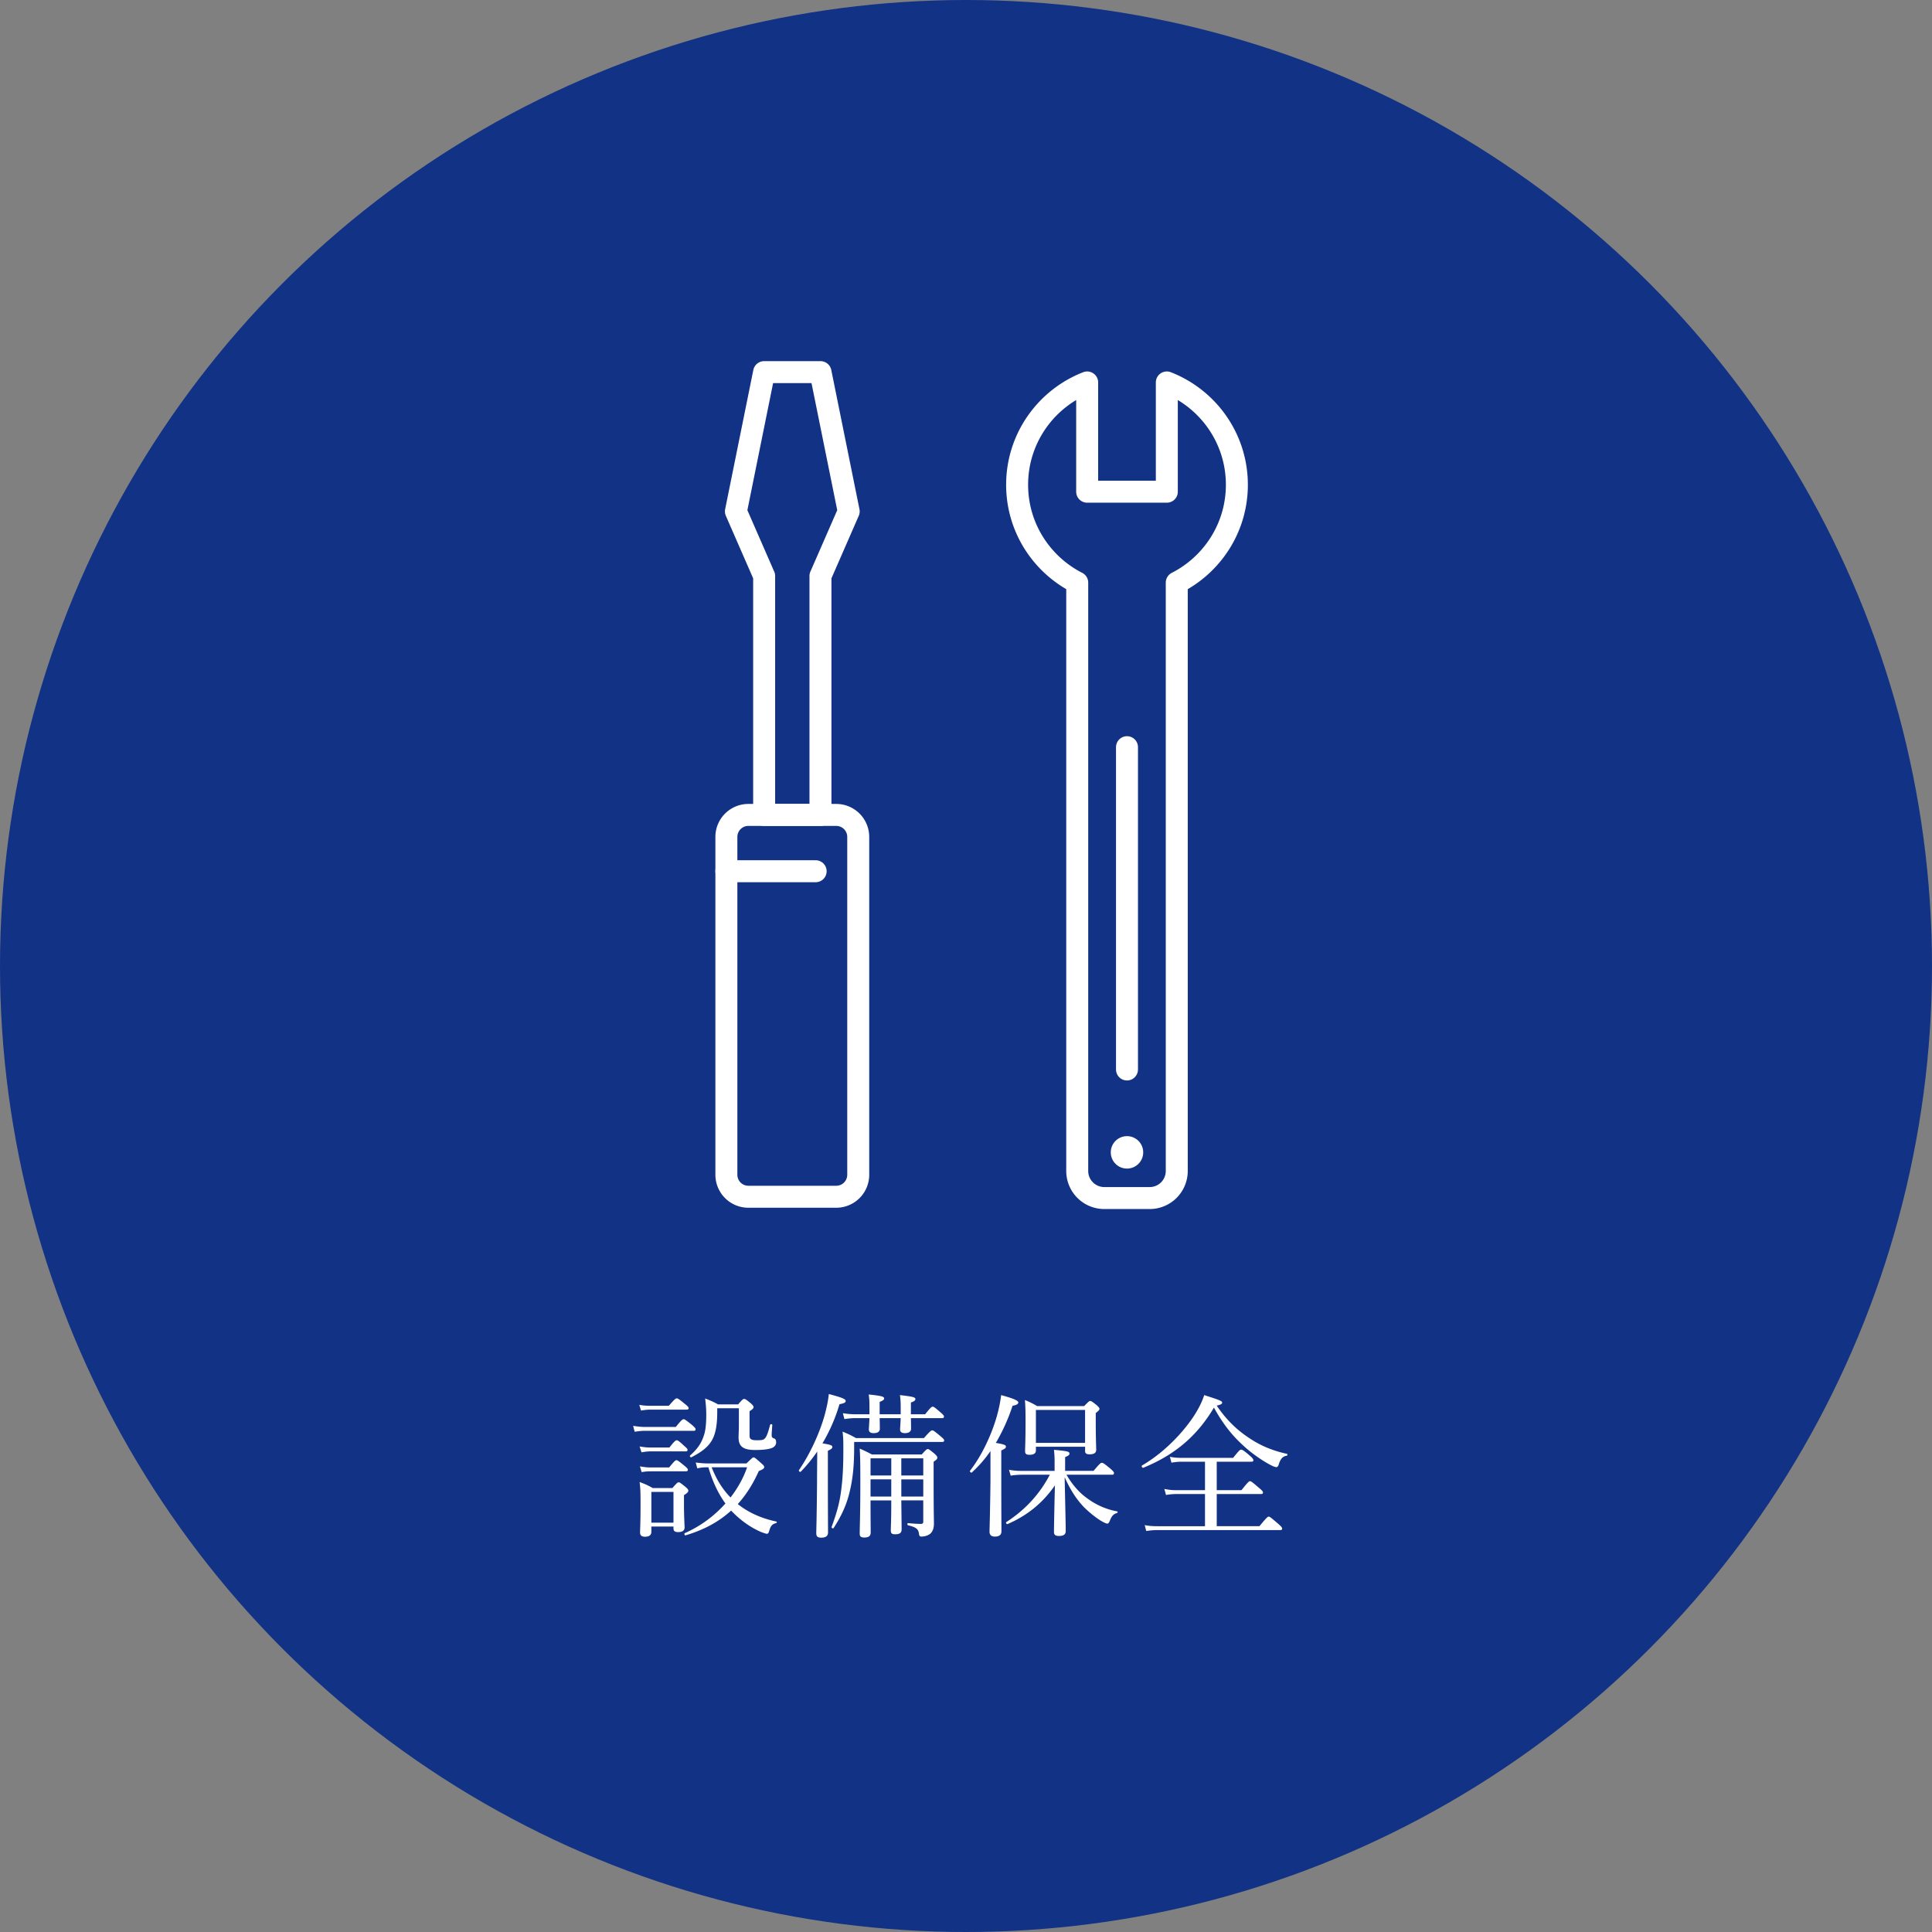 <svg xmlns="http://www.w3.org/2000/svg" viewBox="0 0 200 200"><rect x="0" y="0" width="200" height="200" fill="#808080" stroke="none"/><circle fill="#113285" cx="41.291" cy="-422.272" r="100"/><path d="M26.303-365.114c-.016 1.168-.4 2.081-1.216 2.081a.594.594 0 0 1-.592-.608c0-.288.08-.416.512-.656.64-.384.912-.864 1.024-1.809.016-.096.192-.112.208-.016.032.208.048.416.064.608h4.674v-1.232H27.6c-.384 0-.64.016-1.088.096l-.16-.592c.497.064.816.096 1.232.096h7.651c.688-.769.8-.849.896-.849.112 0 .224.08.96.64.32.256.4.353.4.448 0 .112-.064.16-.208.16h-5.218v1.232h5.026c.464-.512.544-.576.656-.576.112 0 .192.064.864.656.288.256.352.368.352.464 0 .224-.16.304-.672.304-.16 0-.208.016-.4.24-.288.304-.592.56-1.024.864-.048.032-.128-.032-.112-.096.192-.496.352-.977.464-1.457h-5.154v.72c0 1.329.048 2.545.048 2.897 0 .336-.24.513-.705.513-.384 0-.512-.128-.512-.497 0-.192.08-.88.08-2.193v-1.44h-4.673zm-.304 2.833c.352.08.576.096.896.096h1.617c.48-.592.592-.672.688-.672.112 0 .224.08.769.544.24.176.304.272.304.368 0 .112-.048.16-.208.16h-3.122c-.24 0-.432.032-.8.08l-.144-.576zm6.002 7.107c0 .72.192.784 2.561.784 2.209 0 2.705-.048 3.042-.304.288-.256.432-.72.832-2 .016-.08.208-.032.192.048a19.117 19.117 0 0 0-.112 1.409c0 .224.048.272.192.352.224.128.304.272.304.496 0 .352-.256.608-.768.769-.561.16-1.601.24-4.018.24-2.753 0-3.346-.272-3.346-1.601 0-.272 0-.56.016-1.104h-3.345v.417c0 .368-.208.512-.704.512-.336 0-.48-.128-.48-.384 0-.352.064-.976.064-3.041 0-1.104-.016-1.713-.096-2.465.592.224.816.32 1.36.608h7.747c.48-.528.56-.592.656-.592.112 0 .208.064.769.512.256.192.304.288.304.384 0 .144-.08.24-.432.48v.88c0 1.681.048 2.481.048 2.721 0 .368-.256.528-.705.528-.352 0-.496-.112-.496-.416v-.145h-3.585v.912zm-5.442-8.74c.336.064.577.08.88.08h1.153c.432-.56.56-.64.64-.64.096 0 .224.08.768.544.192.16.272.256.272.352s-.048.144-.208.144h-2.593c-.208 0-.4.016-.768.08l-.144-.56zm.993 3.874v1.536h3.345v-1.536h-3.345zm3.345 1.936h-3.345v1.617h3.345v-1.617zm1.104-.4h3.585v-1.536h-3.585v1.536zm3.586 2.017v-1.617h-3.585v1.617h3.585zm-2.865-7.427c.336.064.544.08.864.08h1.201c.464-.56.592-.64.672-.64.096 0 .224.08.752.512.208.176.272.288.272.384s-.048.144-.192.144h-2.673c-.208 0-.4.016-.752.08l-.144-.56zm.032 1.633c.368.08.592.096.912.096h1.777c.528-.625.64-.705.736-.705.112 0 .224.08.833.561.24.192.304.288.304.384 0 .112-.048.16-.192.16H33.73c-.256 0-.464.032-.832.08l-.144-.576zm20.128-3.506c.736-.88.864-.944.96-.944s.224.064.993.688c.368.305.432.4.432.497 0 .112-.048.16-.208.16h-9.252c-.913 1.697-2.001 2.945-3.489 3.938-.096.064-.256-.096-.176-.176 1.152-1.168 2.305-3.089 2.897-4.722a7.562 7.562 0 0 0 .417-1.521c1.216.336 1.681.56 1.681.752 0 .192-.16.288-.656.353-.144.336-.304.672-.464.976h6.865zm-2.193 10.789c0 .384-.224.656-.544.656-.288 0-.48-.192-.833-.784a9.113 9.113 0 0 0-1.136-1.585c-1.441 1.489-3.202 2.481-5.506 3.153-.112.032-.192-.176-.096-.224 2.017-.96 3.634-2.193 4.866-3.666-.752-.704-1.665-1.408-2.77-2.145-.08-.048.016-.24.112-.208a19.993 19.993 0 0 1 3.169 1.697c.368-.512.704-1.057.992-1.617.192-.4.32-.672.448-1.024 1.121.448 1.521.705 1.521.913 0 .224-.16.304-.672.304a14.385 14.385 0 0 1-1.393 2.065c1.154.912 1.842 1.809 1.842 2.465zm1.617-6.707c.544-.576.625-.64.72-.64.112 0 .208.064.736.512.256.208.304.304.304.4 0 .144-.064.256-.416.48.032 1.665.192 2.625.464 3.569.176.592.497 1.216.96 1.809.192.24.32.368.448.368s.304-.433.8-2.033c.016-.08.208-.032.192.048-.192 1.473-.24 2.065-.24 2.225 0 .24.032.32.224.528a.58.58 0 0 1 .176.432c0 .336-.272.561-.592.561-.272 0-.608-.128-.96-.384-.625-.448-1.345-1.296-1.809-2.449-.544-1.312-.8-2.545-.848-5.026h-7.523c-.512.016-.769.032-1.137.112l-.16-.608c.48.064.785.096 1.281.096h7.38zm-6.931-2.225c.464.08.752.112 1.185.112h5.01c.64-.736.769-.833.864-.833.096 0 .24.096.913.641.304.24.384.336.384.432 0 .112-.064.16-.224.16H46.56a5.85 5.85 0 0 0-1.024.08l-.161-.592z" fill="#FFF"/><g fill="none" stroke="#FFF" stroke-width="1.425" stroke-linecap="round" stroke-linejoin="round" stroke-miterlimit="10"><path d="M11.824-429.248l-14.646 33.429 14.717-14.9h15.498l14.718 14.9-14.646-33.429"/><path d="M11.895-410.719H3.706l23.687-18.529"/><path d="M27.393-410.719h8.189l-23.758-18.529m0-13.041h15.57v13.041h-15.57z"/><path d="M27.429-429.248l-15.57-13.041 1.531-6.699h12.473l1.53 6.699-15.569 13.041"/><path d="M11.859-442.289H-4.567l17.957-6.699m13.986 6.699h16.426l-17.957-6.699M13.39-461.442h12.455v12.455H13.39z"/><path d="M13.417-461.442H-4.567l18.964-6.359-.98 6.359 12.454 12.454"/><path d="M25.845-461.442h17.983l-18.963-6.359.98 6.359-12.455 12.454m11.475-18.813H14.397l5.234-18.742zm-31.963 71.982h8.552v4.276h-8.552zm44.933 0h8.552v4.276h-8.552zm-42.402-44.582h2.565v2.565h-2.565zm45.803 0h2.565v2.565h-2.565zM-4.54-459.677h2.565v2.565H-4.54zm45.803 0h2.565v2.565h-2.565zm24.224 41.637l-10.252 23.4 10.302-10.43h10.849l10.302 10.43-10.253-23.4"/><path d="M65.537-405.07h-5.733l16.582-12.97"/><path d="M76.386-405.07h5.732l-16.631-12.97"/><path d="M65.487-427.169h10.899v9.129H65.487z"/><path d="M76.411-418.04l-10.899-9.129 1.071-4.689h8.731l1.072 4.689-10.899 9.129"/><path d="M65.512-427.169H54.013l12.57-4.689m9.79 4.689h11.498l-12.569-4.689m-8.719-8.718h8.718v8.718h-8.718z"/><path d="M66.602-440.576H54.013l13.275-4.452-.686 4.452 8.718 8.718"/><path d="M75.302-440.576H87.89l-13.274-4.452.686 4.452-8.719 8.718m8.033-13.17h-7.328l3.664-13.119zM52.242-394.64h5.986v2.993h-5.986zm31.453 0h5.986v2.993h-5.986zm-29.682-30.908h1.796v1.796h-1.796zm32.081 0h1.796v1.796h-1.796zm-32.081-13.363h1.796v1.796h-1.796zm32.081 0h1.796v1.796h-1.796z"/></g><circle fill="#113285" cx="294.625" cy="-435.768" r="100"/><path d="M262.95-368.335c0-.112.096-.192.272-.288 1.825-1.089 3.393-2.369 4.754-4.098 1.136-1.457 1.841-2.753 2.497-4.178.08-.16.128-.272.128-.368 0-.064-.064-.08-.16-.08-.08 0-.272.016-.64.048-1.584.16-3.729.416-4.978.608-.464.064-.608.128-.752.224a.643.643 0 0 1-.416.128c-.256 0-.656-.272-1.041-.8-.288-.368-.432-.672-.432-.913 0-.272.112-.352.176-.352.08 0 .192.128.32.256.464.448.72.561 1.152.561.384 0 .785-.016 1.393-.064 1.617-.144 3.25-.288 4.818-.448.256-.016.448-.08.576-.192.128-.112.256-.225.384-.225.224 0 .48.128.88.48.384.336.608.592.608.864 0 .192-.176.288-.368.368-.256.112-.4.288-.528.528-.8 1.521-1.617 2.881-2.753 4.178-1.553 1.761-3.361 3.105-5.314 3.89a1.056 1.056 0 0 1-.353.096c-.111.001-.223-.111-.223-.223zm12.1-11.205c0 .801-.656 1.457-1.457 1.457s-1.457-.656-1.457-1.457c0-.8.656-1.456 1.457-1.456s1.457.656 1.457 1.456zm-2.401 0c0 .528.416.945.944.945s.944-.417.944-.945-.416-.944-.944-.944-.944.416-.944.944zm8.572 11.942a.28.28 0 0 1 .16-.24c1.681-1.009 3.137-2.385 4.498-4.018 1.008-1.201 1.809-2.481 2.369-3.762.048-.112.096-.24.096-.272 0-.048-.032-.064-.096-.064s-.224.016-.352.032c-1.761.16-3.361.384-4.738.592-.464.08-.833.16-.993.256-.16.096-.256.145-.448.145-.272 0-.656-.272-.96-.592-.352-.352-.528-.672-.528-.88 0-.224.064-.353.16-.353.032 0 .096.064.192.16.464.4.752.528 1.201.528.416 0 .768-.048 1.184-.096 1.329-.128 3.346-.353 4.93-.544a.992.992 0 0 0 .464-.192c.096-.08.224-.176.368-.176.256 0 .464.176.96.592.288.24.432.432.432.624 0 .176-.128.272-.336.353-.192.08-.336.24-.48.512-.736 1.425-1.584 2.737-2.721 3.938-1.296 1.376-2.913 2.737-4.866 3.601a.95.95 0 0 1-.304.08c-.096-.001-.192-.049-.192-.224zm7.603-11.733c0 .256-.096.384-.304.448-.336.096-.672.128-1.009.176-.928.128-2.401.288-3.489.4-.336.032-.736.064-.944.064-.448 0-.8-.224-1.152-.608-.224-.224-.4-.576-.4-.768 0-.08.048-.128.112-.128s.128.032.24.128c.497.4.8.48 1.377.48.288 0 .528-.032 1.056-.08.769-.096 1.825-.256 2.561-.448.208-.048.352-.112.48-.16.16-.048.336-.08.48-.08.496-.001.992.208.992.576zm9.563 1.2a5.451 5.451 0 0 1 1.777.736c.704.464.961.88.961 1.473 0 .417-.257.705-.608.705-.336 0-.48-.128-.688-.544a7.078 7.078 0 0 0-.672-1.073 4.855 4.855 0 0 0-1.153-1.008c-.08-.048-.128-.128-.128-.192s.08-.128.176-.128c.063-.001.159-.001.335.031zm10.26.561c0 .08-.032.176-.111.288-.945 1.521-2.178 2.961-3.554 4.29-1.297 1.265-2.673 2.353-4.178 3.474-.176.128-.336.272-.4.368-.128.208-.304.32-.512.32-.368 0-.673-.272-1.025-.624-.497-.528-.688-.913-.688-1.281 0-.24.064-.4.176-.4.064 0 .112.048.224.176.32.384.512.561.768.561.16 0 .416-.08.753-.289 1.408-.816 2.881-1.889 4.273-3.089 1.44-1.265 2.801-2.577 3.81-3.857.08-.096.16-.145.224-.145.097-.001.24.111.24.208zm11.165 5.426c0 .928.048 2.849.048 3.873 0 .48-.208.641-.448.641-.192 0-.353-.064-.513-.32-.191-.288-.352-.864-.352-1.185 0-.144.08-.304.112-.432.016-.08.063-.256.08-.752.031-.864.048-1.552.063-3.057.017-1.553.017-3.025.017-4.498 0-.528-.017-1.009-.08-1.232-.049-.128-.145-.24-.32-.336a2.797 2.797 0 0 0-.608-.24c-.112-.032-.16-.08-.16-.145 0-.063.08-.128.16-.176.128-.08.353-.16.496-.16.368 0 .769.128 1.297.384.384.192.64.448.64.736 0 .176-.08.32-.224.496-.08.112-.128.224-.145.56a53.886 53.886 0 0 0-.063 2.689c.8.064 1.824.272 2.657.608 1.12.464 1.568.993 1.568 1.553 0 .432-.256.672-.513.672-.271.016-.448-.096-.8-.496-.336-.384-.784-.736-1.249-1.057a6.78 6.78 0 0 0-1.664-.784v2.658z" fill="#FFF"/><g stroke="#FFF" stroke-width="1.9" stroke-linecap="round" stroke-linejoin="round" stroke-miterlimit="10"><path fill="none" d="M248.199-416.503h91.704v11.463h-91.704zm21.988-4.429v-46.55h-16.686v46.55"/><path fill="none" d="M334.38-416.503v-45.852l-21.397 14.602v-14.602l-21.398 14.602v-14.602l-21.398 14.602v26.821"/><path fill="#FFF" d="M280.17-431.501h2.293v5.732h-2.293zm10.484 0h2.293v5.732h-2.293zm10.484 0h2.293v5.732h-2.293zm10.483 0h2.293v5.732h-2.293zm10.484 0h2.293v5.732h-2.293z"/><path fill="none" d="M268.451-474.821s.764-6.114 7.451-6.496c6.687-.382 18.532 1.719 21.111 1.242 2.579-.478 8.87-4.299 14.609-4.299s11.517 3.057 16.986 2.961 12.443-2.961 12.443-2.961"/><path fill="none" d="M255.937-474.821v-9.553c0-2.484 4.394-9.266 11.081-9.266s9.873 1.474 15.444 1.378c5.571-.096 10.861-6.253 18.217-6.253s8.733 3.92 15.324 3.729c6.591-.191 12.604-5.254 12.604-5.254m-62.835 36.972l-8.885 7.144m2.954-7.144l-2.954 2.375"/></g><circle fill="#113285" cx="559.949" cy="-428.635" r="100"/><path d="M525.947-368.052c0-.272.097-.448.337-.625.656-.48.896-1.056.96-2.192 0-.064.16-.064.176 0 .097.48.145.928.145 1.344 0 1.233-.4 2.129-1.072 2.129-.321 0-.546-.256-.546-.656zm3.378-1.425c0 6.114.048 8.675.048 9.508 0 .336-.256.528-.736.528-.352 0-.512-.128-.512-.464 0-.608.08-3.105.08-9.028 0-3.537 0-4.578-.08-5.33 1.521.192 1.712.256 1.712.464 0 .128-.096.24-.512.417v3.905zm.832-.256c-.016-.544-.208-1.201-.448-1.601-.032-.048.064-.112.112-.08.801.528 1.28 1.185 1.28 1.729 0 .336-.224.64-.512.64-.304.001-.415-.176-.432-.688zm8.756 1.121c.576-.672.704-.769.816-.769.096 0 .208.096.816.576.256.24.32.336.32.433 0 .112-.049.16-.209.16h-9.171c-.288 0-.513.032-.881.096l-.16-.608a4.25 4.25 0 0 0 1.057.112h3.169v-1.489h-2.16c-.272 0-.465.032-.816.096l-.177-.625c.385.096.625.128.961.128h2.192v-1.377h-2.785c-.304 0-.512.032-.864.096l-.16-.625c.385.096.625.128.993.128h2.816v-.064c0-.833-.016-1.345-.063-1.889 1.536.176 1.729.304 1.729.48 0 .096-.112.224-.528.416v1.057h2.833c.561-.72.673-.8.784-.8.097 0 .208.08.864.608.272.24.337.352.337.448 0 .096-.048.144-.208.144h-4.61v1.377h2.209c.513-.641.641-.721.736-.721s.224.08.801.576c.239.176.304.305.304.4 0 .096-.048.144-.225.144h-3.825v1.489h3.105zm-6.131 5.746c.017 1.601.032 2.353.032 2.897 0 .384-.224.528-.704.528-.353 0-.48-.128-.48-.417 0-.592.048-1.553.048-4.242 0-1.713 0-2.593-.063-3.441.544.24.769.336 1.28.608h4.77c.448-.464.528-.512.625-.512.111 0 .208.048.704.464.24.208.288.288.288.384 0 .128-.048.176-.416.432v1.361c0 3.025.048 3.473.048 3.89 0 .576-.176.864-.496 1.088a1.63 1.63 0 0 1-.896.304c-.192 0-.256-.064-.288-.24-.048-.528-.256-.736-1.521-.993-.08-.016-.08-.208 0-.208.896.048 1.36.08 1.841.08.144 0 .208-.08.208-.256v-1.729h-4.98zm4.979-3.666h-4.979v1.457h4.979v-1.457zm-4.979 3.266h4.979v-1.409h-4.979v1.409zm16.671-6.035c.48-.624.593-.704.688-.704.112 0 .224.08.784.544.225.192.304.32.304.417 0 .096-.048.144-.208.144h-6.322c-.336 0-.561.032-.944.096l-.176-.64c.432.096.688.144 1.104.144h2.064v-2.113h-1.505c-.319 0-.544.032-.944.096l-.16-.625c.433.096.673.128 1.073.128h1.536v-.672c0-.608-.016-1.088-.08-1.649 1.521.144 1.697.272 1.697.432 0 .128-.112.24-.513.4v1.489h1.265c.496-.608.608-.688.704-.688.112 0 .208.08.752.544.209.176.305.304.305.4s-.064.144-.225.144h-2.801v2.113h1.602zm-1.6 6.883c0 1.473.064 2.161.064 2.433 0 .288-.208.496-.721.496-.368 0-.512-.144-.512-.4 0-.272.063-1.024.063-2.545v-.8h-1.616c-.32 0-.545.032-.944.096l-.16-.608a4.29 4.29 0 0 0 1.072.112h1.648v-2.129h-2.001c-.336 0-.576.016-.977.096l-.159-.625c.432.096.688.128 1.104.128h3.105c.225-.56.4-1.024.545-1.537.111-.4.191-.736.208-1.072 1.104.368 1.504.528 1.504.736 0 .128-.096.208-.56.24-.48.688-.816 1.12-1.297 1.632h1.217c.464-.608.592-.688.688-.688.096 0 .208.08.768.528.208.176.288.304.288.4 0 .112-.048.16-.208.16h-3.121v2.129h1.297c.496-.608.624-.688.72-.688.097 0 .225.08.769.528.24.192.304.32.304.416s-.048.144-.208.144h-2.881v.818zm-2.273-4.498c-.064-.656-.177-1.136-.513-1.632-.032-.048.032-.112.096-.096.913.368 1.489 1.057 1.489 1.617 0 .368-.24.656-.576.656-.305-.001-.465-.128-.496-.545zm7.107-.512c0 2.641.016 5.202.016 7.443 0 .368-.224.528-.704.528-.352 0-.496-.128-.496-.432 0-.688.08-3.538.08-9.076 0-3.217-.016-4.065-.08-4.834.561.208.784.32 1.329.625h3.777c.479-.512.56-.576.656-.576.128 0 .224.064.704.448.224.192.288.304.288.4 0 .145-.08.24-.448.464-.128 1.409-.208 2.001-.384 2.497-.145.416-.385.656-.688.848-.208.112-.528.16-.801.16-.176 0-.256-.048-.271-.192-.064-.48-.257-.64-1.361-.896-.079-.016-.063-.192.017-.192.816.08 1.36.128 1.601.128s.368-.096.48-.432c.128-.417.208-1.057.288-2.257h-4.002v4.946h3.714c.479-.544.56-.592.656-.592.111 0 .208.048.752.496.24.208.288.304.288.4 0 .16-.064.208-.496.4-.368 1.569-.929 2.961-1.648 4.146.784.833 1.744 1.457 2.849 1.985.064.032.032.144-.032.16-.399.112-.512.208-.736.8-.048.128-.111.176-.191.176s-.225-.08-.465-.24a9.053 9.053 0 0 1-2.017-2.033 8.136 8.136 0 0 1-2.225 2.049c-.096.064-.256-.096-.176-.176.72-.721 1.36-1.617 1.921-2.593-.833-1.393-1.249-2.945-1.537-4.578h-.658zm.992 0c.336 1.36.816 2.593 1.633 3.697a14.373 14.373 0 0 0 1.152-3.697h-2.785zm10.908 4.45c.416.704.944 1.121 1.553 1.376.784.304 1.953.512 4.498.512 1.744 0 3.505-.144 5.441-.448.08-.016.08.144.017.176-.433.224-.528.368-.576.912-.017.16-.08.24-.24.272-.752.112-1.889.176-3.313.176-3.81 0-5.202-.32-6.114-.912-.688-.464-1.2-1.041-1.617-2.097-.528.816-1.136 1.537-1.856 2.321.016.528-.048.705-.224.705-.16 0-.24-.08-1.024-1.601.368-.112.64-.24.864-.336.399-.208.8-.448 1.424-.992v-4.21h-1.024c-.416 0-.736.016-1.088.112l-.16-.608c.433.08.801.096 1.248.096h.929c.513-.56.593-.625.688-.625.112 0 .192.064.72.528.24.192.305.288.305.384 0 .112-.048.176-.448.448v3.811zm-1.217-8.467c-.191-.672-.592-1.457-1.2-2.049-.064-.048.048-.176.128-.145 1.585.513 2.337 1.393 2.337 2.097 0 .432-.256.816-.656.816-.289 0-.449-.159-.609-.719zm6.995 1.152a.66.66 0 0 1-.112-.176c-.384-.752-.8-1.232-1.536-1.777-.048-.032.032-.16.096-.144 1.089.304 1.873.704 2.225 1.152.849-.672 1.361-1.185 1.873-1.873h-5.506c-.48 0-.816.032-1.217.112l-.16-.608c.464.064.849.096 1.36.096h5.57c.528-.528.608-.577.721-.577.096 0 .192.048.784.625.256.24.32.336.32.432 0 .208-.192.288-.688.336-.896.736-1.537 1.137-2.881 1.761.016.08.031.145.031.225 0 .16-.048.304-.128.416h2.529c.448-.528.544-.592.641-.592.096 0 .191.064.72.512.24.208.305.288.305.4 0 .128-.097.224-.448.432v1.713c0 3.105.048 4.21.048 4.61 0 .592-.256.864-.672 1.073-.225.112-.497.16-.721.16-.145 0-.176-.032-.24-.368-.096-.368-.336-.544-1.185-.736-.08-.016-.08-.192 0-.192.624.048.977.064 1.393.064.192 0 .272-.064.272-.24v-1.953h-2.753c.016 1.345.031 2.433.031 2.849 0 .32-.208.448-.704.448-.336 0-.448-.096-.448-.352 0-.24.048-1.152.048-2.849v-.096h-2.561c0 1.633.016 2.369.016 2.961 0 .32-.224.48-.688.48-.353 0-.48-.112-.48-.384 0-.688.048-1.777.048-4.85 0-1.856 0-2.785-.064-3.729.545.256.785.368 1.312.641h2.849zm-2.993.4v1.825h2.561v-1.825h-2.561zm2.561 2.225h-2.561v1.856h2.561v-1.856zm1.073-.4h2.753v-1.825h-2.753v1.825zm2.753 2.257v-1.856h-2.753v1.856h2.753zm8.091 5.714c0 .384-.224.56-.688.56-.416 0-.56-.144-.56-.48 0-.336.063-1.489.096-5.186 0-1.072.017-2.161.017-3.233-.593.833-1.233 1.601-1.953 2.273-.08.08-.256-.08-.192-.176 1.217-1.649 2.289-3.81 2.881-5.699.225-.768.385-1.488.448-2.161 1.489.4 1.777.512 1.777.72 0 .176-.112.224-.656.353a18.553 18.553 0 0 1-1.777 3.873c.913.145 1.073.208 1.073.384 0 .128-.08.224-.465.384v8.388zm1.041-10.804c.464.096.768.128 1.168.128h7.347c.656-.8.785-.88.881-.88.112 0 .224.08.912.64.336.272.4.384.4.48 0 .112-.064.16-.224.16h-9.269c-.368 0-.64.016-1.056.08l-.159-.608zm.992 2.145c.464.096.736.112 1.12.112h5.347c.608-.72.736-.784.832-.784s.224.064.849.608c.288.224.368.32.368.416 0 .112-.048.16-.225.16h-7.187c-.305 0-.544.032-.929.096l-.175-.608zm.015 2.24c.448.08.721.112 1.104.112h5.362c.608-.705.736-.785.832-.785.097 0 .225.08.849.577.288.224.368.336.368.432 0 .096-.048.176-.224.176h-7.188c-.32 0-.544.016-.944.08l-.159-.592zm1.265 6.467c0 .32-.224.48-.688.48-.368 0-.479-.112-.479-.4 0-.336.031-.913.031-2.945 0-.849 0-1.312-.048-2.001.544.224.801.353 1.297.656h5.218c.48-.512.561-.56.656-.56.112 0 .208.048.721.464.24.224.288.304.288.4 0 .112-.048.192-.433.432v.8c0 1.601.048 2.385.048 2.609 0 .353-.239.497-.72.497-.32 0-.464-.112-.464-.352v-.513h-5.427v.433zm-.992-13.093c.448.096.72.128 1.104.128h4.93c.624-.72.753-.785.849-.785s.224.064.864.577c.272.256.353.352.353.448 0 .112-.064.16-.209.16h-6.786c-.32 0-.544.016-.929.096l-.176-.624zm6.419 9.284h-5.427v2.977h5.427v-2.977z" fill="#FFF"/><path fill="none" stroke="#FFF" stroke-width="1.9" stroke-linecap="round" stroke-linejoin="round" stroke-miterlimit="10" d="M607.035-409.859h-86.201a2.611 2.611 0 0 1-2.612-2.612v-60.079a2.611 2.611 0 0 1 2.612-2.612h86.201a2.611 2.611 0 0 1 2.612 2.612v60.079a2.612 2.612 0 0 1-2.612 2.612zm2.612-11.918h-91.425m13.714-41.453l-4.769 3.919m13.301-3.919l-15.758 12.946m19.715 48.914h39.019v3.918h-39.019z"/><path fill="none" stroke="#FFF" stroke-width="1.9" stroke-linecap="round" stroke-linejoin="round" stroke-miterlimit="10" d="M552.344-409.859h23.183v8.489h-23.183z"/><g stroke="#FFF" stroke-width="1.9" stroke-linecap="round" stroke-linejoin="round" stroke-miterlimit="10"><circle fill="#113285" cx="513.886" cy="-415.973" r="18.517"/><path fill="none" d="M522.746-432.233l-17.719 32.521m-7.401-25.12l32.521 17.719m-7.401-25.12c-17.17 4.703-23.076 15.544-17.719 32.521m17.719-32.521c5.357 16.977-.55 27.817-17.719 32.521"/></g><path fill="none" stroke="#FFF" stroke-width="1.9" stroke-linecap="round" stroke-linejoin="round" stroke-miterlimit="10" d="M518.222-468.141h91.425"/><circle fill="#FFF" cx="563.935" cy="-415.973" r="2.425"/><path fill="none" stroke="#FFF" stroke-width="1.9" stroke-linecap="round" stroke-linejoin="round" stroke-miterlimit="10" d="M563.935-430.508h28.575m-28.575-5.525h17.492"/><circle fill="#113285" cx="825.274" cy="-430.508" r="100"/><path d="M803.152-362.738c.815-.992.928-1.072 1.024-1.072.111 0 .224.08 1.072.784.399.336.479.432.479.528 0 .112-.048.16-.208.16H792.81c-.48 0-.896.016-1.44.096l-.16-.624a9.752 9.752 0 0 0 1.601.128h4.818v-6.835h-3.538c-.448 0-.848.032-1.36.112l-.16-.625c.593.08 1.009.112 1.537.112h3.521v-2.593c0-1.729-.017-2.657-.08-3.313 1.729.16 1.937.32 1.937.497 0 .144-.128.272-.592.432v4.978h3.169c.769-.913.88-.993.977-.993.112 0 .224.08 1.024.721.384.304.448.416.448.512 0 .096-.048.16-.208.16h-5.41v6.835h4.258zm13.437-8.915c.545 1.584 1.489 2.977 2.689 4.177 1.249 1.265 2.785 2.129 4.322 2.642.08.032.048.16-.032.176-.465.128-.641.32-.881.913-.063.16-.16.224-.271.224-.08 0-.337-.112-.673-.32-1.28-.8-2.369-1.873-3.329-3.233-.784-1.12-1.457-2.353-2.081-4.178.145 6.643.177 8.611.177 9.332 0 .368-.272.544-.785.544-.399 0-.56-.144-.56-.448 0-.576.08-3.057.144-8.259-1.568 2.994-3.873 5.266-6.595 6.643-.096.048-.256-.145-.16-.208 2.737-2 4.898-4.754 6.131-8.003h-4.113a7.21 7.21 0 0 0-1.249.096l-.16-.608c.561.08.912.112 1.393.112h4.674v-.896c0-2.001-.016-2.497-.096-3.138 1.536.176 1.824.256 1.824.464 0 .128-.096.256-.527.448v3.121h4.289c.688-.88.816-.96.913-.96.096 0 .224.08.992.721.352.288.416.384.416.48 0 .112-.048.16-.208.16h-6.244zm13.101 1.136c.464-.512.56-.576.656-.576.096 0 .191.064.704.48.224.176.256.304.256.4 0 .128-.096.224-.4.384-.256 2.001-.688 3.521-1.376 4.77.24.289.48.528.752.736 1.104.833 2.673 1.312 5.811 1.312 1.488 0 3.009-.096 5.01-.336.08-.016.08.128.017.176-.448.272-.545.416-.593.88-.016.208-.08.272-.4.304-.832.08-2.417.096-3.585.096-3.586 0-5.25-.576-6.515-1.712a5.574 5.574 0 0 1-.832-.896c-.721 1.088-1.665 1.969-2.945 2.833-.097.064-.24-.144-.16-.224 1.137-1.136 1.952-2.208 2.529-3.473-.385-.688-.736-1.521-1.041-2.593-.063-.192-.096-.256-.208-.352-.096-.064-.16-.144-.16-.192 0-.096.448-.24.641-.24.096 0 .144.048.144.112s-.111.224-.111.32c0 .112.063.304.176.624.224.641.496 1.217.8 1.729.448-1.168.736-2.513.896-4.162h-1.521c-.08.144-.176.288-.256.432-.145.24-.24.32-.433.32-.319 0-.72-.176-.72-.416 0-.08.032-.176.144-.352.929-1.553 1.489-2.737 2.146-4.386h-1.473c-.513 0-.784.032-1.137.096l-.145-.625c.433.096.721.112 1.265.128h1.473c.465-.528.561-.608.656-.608.112 0 .192.064.721.528.224.24.271.336.271.432 0 .128-.096.208-.544.384-.704 1.649-1.137 2.561-1.744 3.666h1.231zm6.195.704c0 .272.016 1.009.016 1.649h2.337c.593-.704.721-.784.816-.784.097 0 .225.08.881.592.288.224.352.32.352.432 0 .112-.048.16-.208.16H835.9c0 .4 0 .801.017 1.217v.464h2.801c.641-.784.769-.864.864-.864s.225.08.912.656c.32.256.385.353.385.448 0 .112-.048.16-.208.16h-4.738c0 .833.016 1.36.016 1.633 0 .368-.224.528-.672.528-.416 0-.528-.112-.528-.496 0-.24.017-.736.032-1.665h-2.689c-.384 0-.656.016-1.056.08l-.177-.608c.48.096.784.128 1.217.128h2.721c0-.56.017-1.12.017-1.681h-2.033c-.353 0-.592.032-.992.096l-.176-.608c.479.08.768.112 1.168.112h2.033c0-.736.016-1.201.016-1.649h-1.824c-.368 0-.608.032-1.009.112l-.16-.608c.48.08.769.096 1.137.096h1.856v-1.697h-2.593c-.4 0-.688.032-1.121.096l-.159-.608c.496.096.832.112 1.28.112h2.593c0-.544 0-1.104-.016-1.649h-1.761a5.02 5.02 0 0 0-1.041.112l-.16-.641c.497.112.816.128 1.185.128h1.777a34.776 34.776 0 0 0-.064-1.761c1.393.176 1.617.24 1.617.48 0 .112-.049.192-.48.384v.896h2.225c.464-.544.561-.608.656-.608.112 0 .208.048.673.464.256.224.304.336.304.432s-.048.16-.464.464v1.296h.256c.448-.64.576-.72.672-.72.097 0 .192.08.673.544.191.192.256.336.256.432s-.048.144-.208.144h-1.648c.016 1.232.048 1.857.048 2.065 0 .368-.208.528-.593.528-.352 0-.479-.128-.479-.448v-.048h-2.373zm2.369-4.145h-2.369v1.649h2.369v-1.649zm0 2.048h-2.369v1.697h2.369v-1.697zm11.212-2.481c.528-.64.656-.72.753-.72.096 0 .224.08.816.544.256.225.336.32.336.417 0 .112-.048.16-.225.16h-3.233c.929.4 1.297.8 1.297 1.232 0 .416-.272.704-.624.704-.288 0-.4-.144-.48-.656a2.5 2.5 0 0 0-.592-1.28h-.896c-.704 1.041-1.568 1.905-2.562 2.513-.096.064-.256-.096-.176-.176.816-.833 1.505-1.889 1.969-2.914a6.4 6.4 0 0 0 .528-1.665c1.345.417 1.601.528 1.601.72 0 .16-.16.24-.656.304-.145.288-.288.56-.448.816h2.592zm2.337 8.74c.784.768 1.681 1.296 2.737 1.696 1.089.417 2.593.688 4.13.769.08 0 .08.176 0 .192-.513.16-.656.272-.881.912-.048.112-.144.192-.224.192-.145 0-.368-.048-.688-.128a9.982 9.982 0 0 1-2.865-1.185c-.816-.496-1.584-1.152-2.417-2.193.064 1.697.112 3.266.128 3.634 0 .384-.224.528-.736.528-.352 0-.512-.128-.512-.448 0-.225.096-1.697.128-3.169-1.601 1.568-3.842 2.577-6.515 3.121-.112.016-.24-.224-.128-.256 2.48-.896 4.562-2.049 5.971-3.665h-4.466c-.368 0-.641.016-1.104.08l-.16-.592c.496.08.816.112 1.248.112h5.09v-.112c0-.625-.016-.816-.063-1.313 1.568.16 1.681.192 1.681.417 0 .128-.08.224-.513.384v.624h4.498c.673-.784.801-.848.896-.848s.225.064.912.656c.305.24.385.336.385.432 0 .112-.064.16-.225.16h-6.307zm-3.745-3.233a30.21 30.21 0 0 0 2.272-.48c.08-.016.145.16.064.192-1.616.752-3.009 1.216-5.026 1.696-.08.4-.176.513-.319.513-.16 0-.24-.145-.641-1.521.416 0 .896-.017 1.393-.064.4-.048.8-.096 1.185-.16v-2.321h-1.024c-.305 0-.545.016-.944.08l-.16-.592c.432.08.704.112 1.072.112h2.913c.48-.625.593-.705.688-.705.128 0 .224.08.784.528.224.192.304.304.304.4 0 .128-.063.176-.208.176h-2.353v2.146zm4.225-2.209c-.016 1.249-.32 2.129-.929 2.817-.544.592-1.36 1.104-2.465 1.473-.096.032-.191-.145-.111-.192.96-.592 1.584-1.185 1.937-1.825.352-.625.512-1.376.512-2.513 0-.32 0-.528-.08-1.136a7.5 7.5 0 0 1 1.249.608h2.353c.4-.48.448-.512.561-.512s.224.048.656.368c.288.24.368.336.368.416 0 .128-.08.208-.448.432v2.321c0 .336.16.416.688.416.432 0 .608.016.784-.256.144-.208.32-.72.48-1.44.016-.08.191-.064.191.016 0 .32 0 .656.017.977 0 .32.048.384.224.448.256.096.336.224.336.448 0 .256-.16.464-.496.592-.336.144-.896.208-1.601.208-1.28 0-1.648-.368-1.648-1.281 0-.192.016-.464.016-1.152v-1.601h-2.593v.368zm3.97-3.298c.624-.752.736-.833.832-.833.112 0 .24.08.929.608.32.272.4.368.4.464 0 .112-.048.16-.208.16h-4.082c.752.352 1.185.752 1.185 1.152 0 .352-.24.656-.593.656-.288 0-.384-.128-.496-.672-.096-.512-.24-.816-.528-1.136h-1.12a8.168 8.168 0 0 1-1.856 1.856c-.08.064-.225-.096-.16-.176.512-.625 1.04-1.441 1.376-2.257.257-.608.433-1.184.497-1.648 1.216.32 1.504.48 1.504.64 0 .144-.128.24-.592.32-.145.304-.32.592-.496.864h3.408zm-3.073 5.475c-.112-.576-.368-1.12-.769-1.473-.048-.048.017-.112.08-.096 1.137.368 1.729.977 1.729 1.584 0 .384-.224.672-.528.672-.304.001-.4-.127-.512-.687z" fill="#FFF"/><g fill="none" stroke="#FFF" stroke-width="1.9" stroke-linecap="round" stroke-linejoin="round" stroke-miterlimit="10"><path d="M848.04-450.157v-22.526h-27.123l-4.022 44.591h62.864v-22.065z"/><path d="M843.406-453.151v-15.136h-18.225l-2.011 22.296h20.236zm15.092 8.338h15.17m-15.17 5.689h15.17m-15.17 5.688h15.17m.69 34.112h-54.819c-6.093 0-11.033-4.94-11.033-11.033 0-6.093 4.94-11.033 11.033-11.033h54.819c6.093 0 11.033 4.94 11.033 11.033 0 6.093-4.94 11.033-11.033 11.033z"/><circle cx="820.573" cy="-410.357" r="3.448"/><circle cx="833.76" cy="-410.357" r="3.448"/><circle cx="846.948" cy="-410.357" r="3.448"/><circle cx="860.136" cy="-410.357" r="3.448"/><circle cx="873.323" cy="-410.357" r="3.448"/><path d="M811.362-434.467l-34.155-30.322c-3.165-2.785-3.555-7.482-.87-10.49 2.684-3.008 7.426-3.189 10.591-.404l26.297 23.141m-49.324 2.155l13.306-14.402m-8.374 19.893l13.557-15.291m-19.75 9.8l18.258 16.188s-12.023 7.13-18.891 4.911c-5.447-1.76-8.536-5.956-8.536-9.361s9.169-11.738 9.169-11.738z"/></g><circle fill="#113285" cx="417.651" cy="-202.272" r="100"/><path d="M369.705-148.552c1.504.4 2.32 1.104 2.32 1.777 0 .384-.208.625-.512.625-.272 0-.4-.145-.609-.625a3.873 3.873 0 0 0-1.199-1.473v.544c0 3.009.047 3.825.047 4.098 0 .384-.207.528-.703.528-.354 0-.48-.128-.48-.464 0-.48.096-2.385.127-4.018-.992 1.44-1.824 2.273-3.265 3.137-.097.064-.224-.128-.144-.208 1.488-1.345 2.513-2.833 3.186-4.626h-1.697c-.32 0-.576.032-1.008.096l-.16-.624c.447.112.752.128 1.136.128h1.921v-.192c0-.688-.032-1.008-.08-1.489 1.232.128 1.568.24 1.568.433 0 .112-.096.208-.447.368v.88h1.456c.528-.656.64-.72.736-.72.112 0 .224.064.816.528.239.24.319.352.319.448s-.047.144-.207.144h-3.121v.705zm1.6-3.537c.576-.705.688-.769.785-.769.111 0 .207.064.832.561.271.24.352.352.352.448 0 .112-.047.16-.207.16h-6.355c-.32 0-.561.032-.977.096l-.16-.608c.449.08.736.112 1.137.112h2.914a16.51 16.51 0 0 0 .703-1.905c.097-.368.16-.72.193-1.04 1.023.32 1.472.56 1.472.736 0 .176-.128.24-.56.272-.545.833-.881 1.312-1.441 1.937h1.312zm-.127-3.537c.479-.64.592-.72.688-.72.112 0 .225.08.784.544.24.192.32.32.32.416 0 .096-.048.16-.208.16h-5.666c-.32 0-.561.016-.961.096l-.176-.608c.448.08.736.112 1.104.112h1.601v-1.041c0-.368-.016-.656-.064-1.168 1.473.16 1.682.272 1.682.432 0 .112-.113.24-.513.4v1.376h1.409zm-3.682 2.433c-.064-.576-.225-1.041-.496-1.553-.033-.064.063-.128.127-.096.881.432 1.457 1.121 1.457 1.697 0 .432-.256.736-.576.736-.336 0-.432-.112-.512-.784zm10.516 5.009c0 2.177.032 3.986.032 4.546 0 .336-.257.512-.753.512-.336 0-.496-.128-.496-.432 0-.32.064-1.457.064-3.826v-4.738h-2.064c-.049 1.761-.209 2.929-.48 4.05-.48 2.049-1.328 3.345-2.978 4.642-.096.064-.272-.096-.208-.176 1.297-1.553 1.938-2.929 2.257-5.042.208-1.265.288-2.689.288-4.754 0-1.537-.016-1.921-.096-2.689.561.224.832.336 1.377.625.992-.368 1.809-.896 2.608-1.521.24-.192.464-.4.688-.672.992.624 1.328.928 1.328 1.088 0 .144-.176.24-.768.128a12.963 12.963 0 0 1-3.986 1.361v1.376c0 .416-.016.816-.016 1.184h3.569c.624-.768.753-.848.849-.848.111 0 .208.08.881.656.287.24.367.336.367.432 0 .112-.064.16-.224.16h-2.241v3.938zm15.07.097c.592-.016.977-.032 1.28-.064.208-.016.417-.064.513-.112a.76.76 0 0 1 .464-.144c.304 0 .816.208 1.249.497a.577.577 0 0 1 .271.464c0 .224-.16.448-.496.448-.271 0-.576-.064-.912-.112-.656-.096-1.393-.16-2.529-.16-.801 0-1.984 0-3.121.08-1.072.08-2.081.208-3.153.353-.448.064-.656.144-.784.24a.64.64 0 0 1-.369.128c-.352 0-.623-.176-1.136-.721-.336-.368-.384-.528-.384-.832 0-.192.063-.32.16-.32.063 0 .127.08.224.176.399.368.64.528 1.009.544.287.016.512 0 1.088-.064a89.525 89.525 0 0 1 3.346-.32c.048-1.312.08-3.089.08-3.938 0-.24-.032-.432-.129-.56a1.25 1.25 0 0 0-.367-.32c-.129.016-.305.016-.449.032-.848.08-1.264.112-1.536.112-.353 0-.576-.096-.88-.384-.353-.336-.561-.672-.561-.849 0-.112.048-.176.128-.176s.177.032.272.112c.4.304.736.464 1.424.464.449 0 1.186-.048 2.049-.144.913-.096 1.745-.24 2.354-.336.4-.08.672-.208.801-.272.176-.096.304-.16.496-.16.384 0 .832.112 1.152.304.16.08.24.272.24.4 0 .224-.129.368-.305.4-.288.063-.592.08-.881.08a317.47 317.47 0 0 0-3.217.32c.176.08.336.176.465.272.176.112.24.224.24.384 0 .144-.017.24-.064.352-.016.048-.064.176-.08.416-.08 1.089-.112 1.969-.208 3.458a55.921 55.921 0 0 1 2.256-.048zm14.941-1.921c-1.809 1.681-3.682 3.073-5.666 4.082-.225.112-.433.208-.528.208-.112 0-.177-.112-.177-.208 0-.08.049-.192.193-.288a32.334 32.334 0 0 0 4.449-3.473 28.506 28.506 0 0 0 3.266-3.425c.096-.112.144-.192.144-.225 0-.032-.032-.048-.08-.048-.032 0-.16.032-.24.048a42.48 42.48 0 0 0-3.825 1.089c-.24.08-.416.16-.512.24-.113.096-.257.176-.385.176-.336 0-.576-.176-.977-.656-.208-.256-.384-.528-.384-.8 0-.32.079-.464.159-.464.064 0 .113.096.209.192.352.4.672.592.864.592.208 0 .479-.048.736-.112 1.44-.288 2.625-.56 4.001-.88.336-.096.416-.16.545-.304.111-.128.225-.224.4-.224.16 0 .352.08.72.384.417.352.608.528.608.768 0 .192-.112.272-.4.368-.225.08-.416.208-.641.464-.56.64-1.12 1.201-1.776 1.825.192.176.32.32.32.48 0 .08-.017.144-.032.24-.014.111-.014.191-.014.271-.016.816-.016 1.92 0 2.737.016 1.041.048 2.177.048 2.641 0 .432-.192.625-.528.625-.256 0-.448-.192-.561-.464a2.392 2.392 0 0 1-.207-.928c0-.128.047-.272.111-.448s.08-.288.096-.736c.017-.432.049-.896.049-1.36l.015-2.387zm.401-7.011c.607.288 1.217.768 1.217 1.409 0 .48-.24.736-.609.736-.319 0-.463-.176-.656-.544-.287-.528-.816-1.168-1.359-1.553-.145-.096-.24-.16-.24-.256s.08-.144.224-.144c.302-.016.847.08 1.423.352zm3.953 7.043c.752.384 1.312.896 1.312 1.488 0 .464-.32.769-.656.769-.24 0-.447-.16-.672-.528-.448-.736-1.248-1.489-2.064-1.953-.08-.048-.16-.128-.16-.192 0-.08.111-.176.24-.16.512.031 1.312.224 2 .576zm10.028-2.769a2.204 2.204 0 0 0-.608-.336c-.08-.032-.128-.08-.128-.144 0-.128.288-.224.528-.224.336 0 .752.176 1.297.544.336.224.576.48.576.72 0 .144-.064.272-.209.4-.144.145-.191.288-.271.544-.385 1.201-.864 2.225-1.488 3.105-.705.977-1.697 2.033-2.785 2.673-.096.048-.192.112-.289.112-.08 0-.191-.112-.191-.208 0-.08.031-.128.16-.24.896-.784 1.617-1.696 2.225-2.689a11.552 11.552 0 0 0 1.217-2.801c.111-.416.176-.736.176-.976a.594.594 0 0 0-.21-.48zm3.745-1.809c.4.24.625.432.625.72a.571.571 0 0 1-.176.4c-.064.064-.145.272-.145.496a227.723 227.723 0 0 0-.08 4.914c0 .128.048.192.08.192a.735.735 0 0 0 .271-.08c2.033-.881 3.746-2.001 5.603-3.474.112-.096.177-.16.272-.16.08 0 .208.128.208.224 0 .064-.063.16-.112.208-1.408 1.649-3.201 2.977-5.666 4.37a.91.91 0 0 0-.32.336c-.096.176-.176.24-.336.24-.225 0-.432-.144-.721-.496-.224-.288-.384-.544-.384-.784 0-.08.017-.176.048-.272.032-.112.08-.32.08-.608.016-1.457.016-3.057 0-4.674 0-.576 0-.816-.111-1.041-.097-.208-.354-.4-.77-.544-.096-.032-.16-.064-.16-.144 0-.16.4-.304.673-.304.145.001.594.161 1.121.481zm20.193 3.778c.224-.048.384-.128.497-.24.144-.128.336-.16.623-.16.305.016.673.08.896.192.24.112.385.288.385.48 0 .288-.192.448-.592.448-.273 0-.673 0-1.105.048-.736.08-1.568.208-3.089.544.257 1.424.56 2.945.8 4.098.064.272.145.624.145.832 0 .32-.256.528-.592.528-.336.016-.513-.208-.576-.688-.177-1.28-.48-3.153-.721-4.529-1.041.24-1.904.464-2.721.736-.465.16-.673.24-.753.352-.159.176-.272.225-.479.225-.369 0-1.041-.384-1.457-.881-.112-.144-.192-.304-.192-.448 0-.112.048-.192.112-.192.048 0 .16.064.24.112.4.224.656.304.896.304s.576-.08 1.023-.192c.961-.24 2.033-.496 3.202-.784-.128-.8-.272-1.553-.417-2.337-.656.176-1.216.32-1.712.464-.337.096-.673.145-.833.256a.597.597 0 0 1-.399.128c-.257 0-.593-.16-.944-.496-.385-.352-.561-.576-.561-.752 0-.144.064-.224.128-.224.08 0 .128.032.224.096.354.24.641.368 1.057.368.24 0 .561-.064.945-.144.544-.112 1.279-.256 1.952-.432-.208-1.072-.336-1.729-.479-2.321a.946.946 0 0 0-.24-.448c-.129-.112-.4-.144-.801-.16-.111 0-.176-.048-.176-.128 0-.096.128-.208.224-.272a1.25 1.25 0 0 1 .624-.192c.416 0 .801.064 1.232.24.385.144.576.336.576.56a.494.494 0 0 1-.144.336c-.063.08-.128.192-.112.432.016.4.096.929.24 1.697.688-.16 1.361-.336 1.953-.513.096-.032.24-.096.384-.224.16-.128.4-.225.593-.225.271 0 .592.032.832.112.225.08.368.256.368.416 0 .208-.097.336-.288.368-.256.048-.545.112-.912.176-.816.176-1.697.384-2.785.64.128.8.271 1.537.416 2.369.992-.207 1.713-.383 2.513-.575zm1.089-5.155c.432.128.912.368 1.393.8.384.336.607.625.607.96 0 .256-.16.48-.447.48-.209 0-.385-.145-.528-.433-.24-.48-.88-1.185-1.345-1.537-.064-.048-.112-.112-.112-.16 0-.08.064-.16.177-.16a.995.995 0 0 1 .255.05zm1.392-1.072c.432.112.832.304 1.28.624.384.272.736.641.736 1.009 0 .32-.192.512-.433.512-.207 0-.336-.08-.512-.384-.288-.496-.928-1.185-1.473-1.505-.064-.032-.111-.096-.111-.16 0-.08.063-.16.159-.16.082 0 .21.032.354.064zm7.307 7.699c-.32 0-.705-.353-1.121-.929-.208-.288-.367-.592-.367-.832 0-.208.031-.4.144-.4.079 0 .144.08.256.192.56.544.784.656 1.152.656.337 0 .944-.032 2.032-.096 2.178-.128 4.338-.208 5.699-.256.544-.016.801-.096.977-.192.128-.064.32-.112.496-.112.16 0 .384.048.656.144.752.288.848.464.848.752 0 .32-.207.48-.56.48-.608 0-1.473-.063-2.257-.063-1.425 0-4.258.096-6.355.272-.512.048-.943.144-1.104.24a.833.833 0 0 1-.496.144zm-53.678 18.394h-.64c-.288 0-.513.032-.88.096l-.177-.592c.433.064.721.096 1.089.096h.607v-3.777h-.703a5.78 5.78 0 0 0-1.009.096l-.16-.593a7.1 7.1 0 0 0 1.136.096h1.857c.544-.688.672-.768.768-.768.113 0 .209.08.816.576.257.208.337.336.337.432 0 .112-.063.16-.224.16h-1.745v3.777h.208c.416-.608.527-.704.624-.704.112 0 .224.096.688.56.191.176.256.288.256.4 0 .096-.048.144-.208.144h-1.568v4.034a19.38 19.38 0 0 0 2.001-.865c.08-.048.176.112.111.176-1.008.944-2.353 1.761-3.985 2.529-.032.496-.112.64-.272.64-.224 0-.384-.24-.863-1.681.256-.032.623-.08 1.008-.176.305-.08.608-.16.928-.256v-4.4zm11.365 2.049c0 .864.016 1.2.016 1.296a.75.75 0 0 1-.031.208c.928.624 1.184.849 1.184 1.008 0 .096-.16.16-.64.112-.704.336-1.185.544-1.953.784.192.144.4.272.624.4.816.497 1.777.816 2.689 1.024.064.017.048.145-.016.16-.4.128-.608.368-.736.864-.032.112-.08.16-.16.16-.096 0-.305-.064-.656-.24a8.664 8.664 0 0 1-1.745-1.201 8.636 8.636 0 0 1-2.112-2.897c0 .656.016 1.344.016 2 0 1.185.048 2.273.048 2.593 0 .368-.224.512-.688.512-.352 0-.48-.128-.48-.368 0-.208.064-.896.064-2.289 0-.528.016-1.104.016-1.681-1.536 1.649-3.473 2.833-5.777 3.441-.096.032-.16-.176-.08-.208 2.08-.896 3.985-2.401 5.378-4.194h-1.521v.112c0 .368-.192.512-.625.512-.32 0-.479-.128-.479-.416 0-.208.08-.513.08-1.713 0-.688-.017-1.072-.08-1.729.528.224.736.336 1.249.64h5.217c.449-.497.529-.56.641-.56.096 0 .192.063.688.48.24.208.304.288.304.384 0 .128-.047.192-.432.448v.358zm-8.339-2.801c.433.064.736.096 1.121.096h6.867c.527-.656.656-.72.752-.72.111 0 .224.063.816.56.24.208.32.304.32.4 0 .112-.049.16-.209.16h-8.516c-.32 0-.592.032-.992.096l-.159-.592zm1.344-.977c0 .368-.208.48-.624.48-.352 0-.448-.112-.448-.4 0-.224.048-.576.048-1.856 0-.896-.016-1.409-.08-2.129.4.176.816.352 1.201.56h6.21c.433-.464.513-.528.608-.528.111 0 .225.08.704.48.24.192.304.288.304.384 0 .128-.111.224-.432.416v.608c0 1.216.032 1.744.032 1.904 0 .272-.224.417-.673.417-.336 0-.432-.16-.432-.368v-.112h-6.419v.144zm0-2.945v2.401h1.44v-2.401h-1.44zm5.939 6.019h-5.506v1.793h5.506v-1.793zm-3.537-6.019v2.401h1.488v-2.401h-1.488zm1.248 8.211a7.268 7.268 0 0 0 1.633 1.729c.368-.288.785-.625 1.088-.96.209-.208.385-.4.497-.592-.097.08-.257.128-.497.128-.287 0-.399-.096-.432-.304h-2.289zm1.216-5.81h1.553v-2.401h-1.553v2.401zm9.708 5.891a37.306 37.306 0 0 0 1.905-.704c.096-.032.176.144.096.208-1.201.88-2.674 1.681-4.098 2.273-.049.496-.129.656-.289.656-.207 0-.367-.272-.848-1.633.305-.016.624-.08.977-.16.352-.08.736-.176 1.137-.304v-4.914h-.865c-.32 0-.56.032-.943.096l-.16-.608c.416.096.688.112 1.057.112h.912v-1.521c0-1.409-.017-1.905-.08-2.561 1.568.16 1.76.288 1.76.448 0 .144-.096.24-.56.464v3.169h.624c.512-.672.625-.752.721-.752.111 0 .256.08.912.752h4.674c.24-.496.432-.88.545-1.232.127-.384.191-.704.224-.992h-4.435c-.384 0-.656.016-1.119.096l-.16-.608c.512.08.832.112 1.264.112H427v-.88c0-.32-.017-.592-.064-1.056 1.553.16 1.744.288 1.744.448 0 .144-.096.24-.543.4v1.088h2.209c.576-.72.703-.8.8-.8.096 0 .224.08.88.625.289.224.369.32.369.416 0 .112-.049.16-.209.16h-3.057c1.088.368 1.393.544 1.393.688s-.129.208-.529.24a8.413 8.413 0 0 1-1.216 1.296h2.146c.607-.72.736-.8.832-.8s.24.08.896.608c.271.224.352.336.352.432 0 .112-.048.16-.208.16h-11.396v4.578zm-.463 4.962c2.112-.48 3.457-1.329 4.129-2.417.305-.448.496-.961.529-1.505 1.359.304 1.568.384 1.568.56 0 .16-.097.24-.561.384-.736 2.001-2.465 2.897-5.603 3.201-.095.017-.159-.207-.062-.223zm8.146-1.681c0 .416.129.528 1.072.528 1.009 0 1.266-.016 1.489-.256.208-.208.384-.8.624-1.825.016-.08.192-.048.192.032v1.312c0 .256.08.336.304.432.176.048.272.24.272.448 0 .288-.177.512-.561.656-.448.144-1.104.224-2.401.224-1.632 0-2.145-.288-2.145-1.264 0-.288.032-.833.032-1.249v-1.536h-2.945v.256c0 .304-.224.448-.656.448-.353 0-.464-.112-.464-.368 0-.208.048-.656.048-2.081 0-1.28-.017-2.033-.08-2.977.576.224.816.336 1.345.608h4.962c.479-.512.56-.577.656-.577.112 0 .208.064.688.448.24.192.304.288.304.384 0 .128-.063.208-.416.464v.832c0 1.633.032 2.433.032 2.657 0 .336-.225.48-.656.48-.32 0-.448-.112-.448-.384v-.192h-1.249v2.5zm-3.441-8.756c-.16-.672-.304-1.072-.672-1.521-.048-.048.048-.128.111-.112 1.01.336 1.569.929 1.569 1.473 0 .353-.272.625-.56.625-.256 0-.384-.129-.448-.465zm4.69 2.545h-5.314v1.409h5.314v-1.409zm-5.314 3.314h5.314v-1.505h-5.314v1.505z" fill="#FFF"/><g fill="none" stroke="#FFF" stroke-width="1.9" stroke-linecap="round" stroke-linejoin="round" stroke-miterlimit="10"><circle cx="417.604" cy="-236.722" r="6.178"/><path d="M412.785-225.049v16.493c0 6.474-1.079 11.714-2.303 17.726l-3.453 12.331h17.86s-2.384-9.557-3.155-14.181-.925-21.117-.925-21.117m4.08-29.08l18.887-27.642-5.241-2.98c-10.187 9.085-17.334 18.291-18.291 27.745m-12.672 5.977l-33.478-.065.484 6.009c13.241 3.312 24.873 4.042 33.228-.485m12.005 7.615l19.855 26.955 4.543-3.963c-5.211-12.616-11.541-22.401-20.148-26.427m-32.5 51.639h10.948m-14.839 0h.218m41.682 0h13.89"/></g><circle fill="#113285" cx="151.473" cy="-191.56" r="100"/><path d="M94.247-132.958c0 .336-.208.528-.72.528-.4 0-.528-.16-.528-.448 0-.88.08-2.129.08-7.555 0-2.641-.016-3.826-.08-4.898.592.24.865.353 1.457.688h1.777c.192-.48.368-.977.496-1.44.128-.464.224-.88.224-1.185 1.361.352 1.665.496 1.665.688 0 .144-.08.24-.592.336-.544.752-.849 1.121-1.329 1.601h4.626c.496-.528.608-.592.704-.592s.208.048.768.497c.256.208.32.336.32.432 0 .128-.064.208-.464.513v2.945c0 4.914.064 7.107.064 7.763 0 .384-.208.544-.721.544-.4 0-.528-.128-.528-.464v-.656h-7.219v.703zm7.219-11.284h-7.219v2.961h7.219v-2.961zm-7.219 6.37h7.219v-3.009h-7.219v3.009zm0 3.809h7.219v-3.409h-7.219v3.409zm15.822-3.969c0 .4-.176.56-.592.56-.272 0-.497-.096-.497-.4 0-.448.048-1.281.048-2.561 0-1.137-.016-1.745-.08-2.529.512.192.72.304 1.232.592h1.633v-1.281h-2.385c-.384 0-.688.032-1.136.096l-.16-.608a6.07 6.07 0 0 0 1.265.112h2.417v-1.281c-.913.112-1.953.16-3.202.16-.112 0-.128-.256-.016-.272 1.792-.192 3.441-.592 4.625-1.041.641-.224 1.153-.464 1.505-.752.848.64 1.136.96 1.136 1.104 0 .08-.08.128-.256.128a1.46 1.46 0 0 1-.512-.096c-.72.256-1.425.448-2.209.608v1.44h1.825c.608-.736.752-.8.849-.8.096 0 .208.064.832.592.288.24.352.336.352.448 0 .112-.048.16-.208.16h-3.649v1.281h1.697c.464-.48.544-.544.64-.544.112 0 .208.064.688.433.24.192.288.304.288.4 0 .112-.064.192-.417.4v.88c0 1.665.032 2.465.032 2.705 0 .368-.208.528-.624.528-.353 0-.497-.128-.497-.464h-1.809v1.424h1.393c.512-.624.625-.704.72-.704.112 0 .224.08.8.528.24.192.304.32.304.416 0 .112-.048.16-.208.16h-3.009v1.36a33.459 33.459 0 0 0 2.961-.496c.096-.016.144.176.048.208-1.745.704-3.729 1.232-6.771 1.713-.112.416-.176.528-.352.528s-.256-.145-.656-1.633c.656.032 1.137.016 1.601 0a28.288 28.288 0 0 0 2.097-.192v-1.488h-2.049c-.352 0-.641.016-1.104.096l-.16-.608c.496.08.816.112 1.232.112h2.081v-1.424h-1.743zm0-3.937v1.521h1.745v-1.521h-1.745zm1.745 3.537v-1.617h-1.745v1.617h1.745zm2.881-3.537h-1.809v1.521h1.809v-1.521zm0 1.92h-1.809v1.617h1.809v-1.617zm6.339-2.849c.48-.56.544-.608.656-.608.112 0 .224.064.736.544.24.208.288.304.288.416 0 .128-.064.208-.4.433-.064 3.761-.256 6.034-.608 7.475-.192.769-.464 1.281-.88 1.585-.272.192-.688.304-1.057.304-.24 0-.336-.064-.352-.256-.032-.432-.256-.704-1.489-1.008-.096-.016-.096-.256 0-.24 1.088.144 1.521.176 1.985.176.432 0 .576-.368.784-1.329.272-1.265.448-3.345.497-7.091h-1.793c-.368 5.746-1.697 8.067-5.186 10.052-.096.048-.24-.145-.16-.208 2.881-2.305 3.986-4.674 4.258-9.844h-.513c-.48 0-.864.048-1.232.128l-.16-.656c.464.08.833.128 1.345.128h.576c.032-.8.048-1.681.048-2.625 0-.656-.016-.928-.08-1.424 1.457.192 1.713.256 1.713.48 0 .144-.112.24-.48.4a88.541 88.541 0 0 1-.096 3.169h1.6zm8.266 3.73c0 3.873.016 5.666.016 6.21 0 .384-.24.561-.688.561-.4 0-.544-.144-.544-.496 0-.336.064-1.473.096-5.25 0-1.073.016-2.161.016-3.218a15.614 15.614 0 0 1-2.577 2.561c-.08.064-.256-.096-.176-.176 1.521-1.649 3.057-4.242 3.81-6.338.256-.673.416-1.297.48-1.825 1.201.353 1.777.592 1.777.784 0 .16-.176.256-.64.32-.576 1.409-1.232 2.641-2.001 3.762.784.128.913.192.913.352 0 .128-.064.224-.48.384v2.369zm4.466 4.161c0 .801.224 1.057 2.033 1.057 1.857 0 2.561-.176 2.914-.528.208-.224.416-.624.896-2.241.016-.08.176-.064.176.016-.08.976-.112 1.537-.112 1.792 0 .24.032.32.208.417.288.128.352.208.352.48 0 .368-.336.656-.96.848-.672.176-1.584.272-3.377.272-2.625 0-3.329-.384-3.329-1.921 0-.272.048-.992.048-3.777 0-3.89-.016-6.243-.064-8.372 1.521.176 1.745.272 1.745.464 0 .144-.096.24-.528.416v6.179c1.393-1.009 2.753-2.354 3.585-3.538.384-.544.672-1.024.816-1.425 1.121.64 1.489.913 1.489 1.121 0 .176-.112.224-.641.208-1.665 1.857-3.313 3.137-5.25 4.002v4.53zm18.272-4.802c0 .752-.608 1.36-1.376 1.36a1.36 1.36 0 0 1-1.361-1.36c0-.769.608-1.376 1.361-1.376.767 0 1.376.608 1.376 1.376zm13.661 6.883c0 .352-.24.528-.736.528-.4 0-.528-.112-.528-.448 0-.448.08-1.232.08-3.97 0-.8 0-1.457-.016-2.017a26.593 26.593 0 0 1-3.537.88c-.112.016-.16-.224-.048-.256 1.232-.352 2.449-.8 3.585-1.312-.016-.448-.016-.864-.032-1.28.576.24.816.352 1.329.64h.048c1.44-.752 2.737-1.601 3.761-2.465.625-.544 1.137-1.12 1.441-1.664 1.056.608 1.376.864 1.376 1.008 0 .16-.176.256-.72.225-1.473 1.424-2.417 2.129-3.954 2.897h4.258c.48-.528.56-.592.656-.592.112 0 .208.064.752.528.256.224.32.32.32.416 0 .112-.048.16-.432.432v1.633c0 2.865.096 4.274.096 4.706 0 .368-.272.561-.752.561-.384 0-.528-.16-.528-.448v-.368H165.7v.366zm-4.578-8.691c1.297-1.072 2.177-2.177 2.753-3.153.272-.464.464-.912.576-1.312 1.312.528 1.584.704 1.568.88-.016.16-.064.24-.656.288-1.088 1.584-2.385 2.673-4.098 3.505-.094.047-.223-.144-.143-.208zm7.716-3.506c0 1.088.032 1.552.032 1.92 0 .48-.176.705-.512.929-.24.144-.561.24-.785.24s-.272-.032-.336-.368c-.064-.353-.32-.528-1.521-.769-.112-.016-.112-.272 0-.256.832.08 1.344.112 1.745.112.176 0 .256-.08.256-.256v-2.033c0-.576 0-.912-.08-1.568 1.521.192 1.745.272 1.745.496 0 .144-.096.256-.544.416v1.137zm-1.937 5.362c-.4.176-.8.336-1.2.497v1.2h6.418v-1.697H166.9zm-1.201 3.778h6.418v-1.681h-6.418v1.681zm0 2.288h6.418v-1.889h-6.418v1.889zm8.099-9.555c-.624-.896-1.553-1.729-2.705-2.401-.08-.048-.016-.24.08-.224 2.545.496 3.986 1.601 3.986 2.657a.578.578 0 0 1-.577.592c-.239 0-.463-.176-.784-.624zm6.25 7.555c0 .32-.208.464-.656.464-.288 0-.416-.112-.416-.384 0-.672.08-1.793.08-5.891 0-2.353-.016-3.521-.08-4.658.496.192.704.288 1.185.56h3.009c.384-.464.464-.512.56-.512.112 0 .192.048.608.433.208.176.272.288.272.4s-.048.16-.352.384v2.401c0 4.001.032 5.955.032 6.531 0 .304-.176.448-.592.448-.288 0-.4-.112-.4-.368v-.705h-3.25v.897zm0-9.508v3.81h1.104v-3.81h-1.104zm1.105 8.212v-4.002h-1.104v4.002h1.104zm2.145-8.212h-1.217v3.81h1.217v-3.81zm0 4.21h-1.217v4.002h1.217v-4.002zm2.609 2.577c-.432.192-.896.384-1.376.576-.112.032-.192-.176-.096-.24 1.665-.96 3.009-1.969 4.066-3.137-.592-.752-1.057-1.585-1.441-2.449-.672 1.072-1.457 1.985-2.369 2.673-.096.064-.256-.08-.192-.16.993-1.2 1.873-2.929 2.353-4.37a7.253 7.253 0 0 0 .336-1.568c1.296.352 1.617.496 1.617.704 0 .144-.144.24-.577.32-.144.352-.288.704-.448 1.041h2.769c.48-.544.592-.625.704-.625.112 0 .224.096.769.56.208.192.304.32.304.433 0 .16-.128.24-.56.384-.544 1.249-1.185 2.289-2.001 3.169 1.217.913 2.577 1.44 3.906 1.712.064.016.032.112-.032.145-.368.176-.561.416-.688.832-.032.128-.112.192-.208.192-.128 0-.336-.064-.608-.192-1.136-.512-2.113-1.232-2.993-2.081-.8.752-1.745 1.329-2.721 1.841.256.112.432.224.736.433h3.361c.4-.448.48-.497.592-.497.112 0 .208.048.72.448.24.192.304.304.304.4 0 .128-.048.192-.384.384v1.088c0 1.969.08 2.945.08 3.233 0 .336-.272.512-.72.512-.352 0-.48-.112-.48-.4v-.592h-3.602v.592c0 .336-.24.496-.688.496-.368 0-.48-.144-.48-.416 0-.368.048-.977.048-3.169v-2.272zm4.722.592h-3.602v3.778h3.602v-3.778zm-3.377-6.178c.448.832 1.008 1.601 1.712 2.241a11.065 11.065 0 0 0 1.649-2.865h-3.025l-.336.624zm12.444 4.834c0 3.873.016 5.666.016 6.21 0 .384-.24.561-.688.561-.4 0-.544-.144-.544-.496 0-.336.064-1.473.096-5.25 0-1.073.016-2.161.016-3.218a15.614 15.614 0 0 1-2.577 2.561c-.08.064-.256-.096-.176-.176 1.521-1.649 3.057-4.242 3.81-6.338.256-.673.416-1.297.48-1.825 1.201.353 1.777.592 1.777.784 0 .16-.176.256-.64.32-.576 1.409-1.232 2.641-2.001 3.762.784.128.913.192.913.352 0 .128-.064.224-.48.384v2.369zm4.466 4.161c0 .801.224 1.057 2.033 1.057 1.857 0 2.561-.176 2.914-.528.208-.224.416-.624.896-2.241.016-.08.176-.064.176.016-.08.976-.112 1.537-.112 1.792 0 .24.032.32.208.417.288.128.352.208.352.48 0 .368-.336.656-.96.848-.672.176-1.584.272-3.377.272-2.625 0-3.329-.384-3.329-1.921 0-.272.048-.992.048-3.777 0-3.89-.016-6.243-.064-8.372 1.521.176 1.745.272 1.745.464 0 .144-.096.24-.528.416v6.179c1.393-1.009 2.753-2.354 3.585-3.538.384-.544.672-1.024.816-1.425 1.121.64 1.489.913 1.489 1.121 0 .176-.112.224-.641.208-1.665 1.857-3.313 3.137-5.25 4.002v4.53z" fill="#FFF"/><g fill="#113285" stroke="#FFF" stroke-width="1.9" stroke-linecap="round" stroke-linejoin="round" stroke-miterlimit="10"><path d="M176.311-218.34c-2.059-.632-4.156-1.25-5.946-1.92a30.73 30.73 0 0 0-3.598-8.639c.778-1.751 1.811-3.674 2.812-5.574a36.648 36.648 0 0 0-7.605-7.605c-1.9 1.002-3.823 2.035-5.574 2.812a30.742 30.742 0 0 0-8.639-3.598c-.67-1.791-1.288-3.887-1.92-5.946a36.439 36.439 0 0 0-10.984 0c-.632 2.059-1.25 4.156-1.92 5.946a30.73 30.73 0 0 0-8.639 3.598c-1.751-.778-3.674-1.811-5.574-2.812a36.696 36.696 0 0 0-7.605 7.605c1.001 1.9 2.034 3.823 2.812 5.574a30.759 30.759 0 0 0-3.598 8.639c-1.79.67-3.887 1.288-5.946 1.92a36.57 36.57 0 0 0 0 10.984c2.059.632 4.156 1.25 5.946 1.92a30.73 30.73 0 0 0 3.598 8.639c-.778 1.751-1.811 3.674-2.812 5.574a36.696 36.696 0 0 0 7.605 7.605c1.9-1.002 3.823-2.034 5.574-2.812a30.742 30.742 0 0 0 8.639 3.598c.67 1.79 1.288 3.887 1.92 5.946a36.439 36.439 0 0 0 10.984 0c.632-2.059 1.25-4.156 1.92-5.946a30.73 30.73 0 0 0 8.639-3.598c1.751.778 3.674 1.81 5.574 2.812a36.696 36.696 0 0 0 7.605-7.605c-1.001-1.9-2.034-3.823-2.812-5.574a30.77 30.77 0 0 0 3.598-8.639c1.79-.67 3.887-1.288 5.946-1.92a36.57 36.57 0 0 0 0-10.984z"/><circle cx="140.349" cy="-212.848" r="10.063"/><path d="M198.719-193.046c-1.259-.387-2.542-.764-3.637-1.174a18.813 18.813 0 0 0-2.2-5.284c.476-1.071 1.107-2.247 1.72-3.409a22.435 22.435 0 0 0-4.651-4.651c-1.162.613-2.338 1.244-3.409 1.72a18.815 18.815 0 0 0-5.284-2.201c-.41-1.095-.788-2.377-1.174-3.637a22.281 22.281 0 0 0-6.718 0c-.387 1.259-.765 2.541-1.174 3.637a18.786 18.786 0 0 0-5.284 2.201c-1.071-.476-2.247-1.108-3.409-1.72a22.435 22.435 0 0 0-4.651 4.651c.612 1.162 1.244 2.338 1.72 3.409a18.784 18.784 0 0 0-2.2 5.284c-1.095.41-2.377.788-3.637 1.174a22.281 22.281 0 0 0 0 6.718c1.259.387 2.542.764 3.637 1.174a18.813 18.813 0 0 0 2.2 5.284c-.476 1.071-1.107 2.247-1.72 3.409a22.435 22.435 0 0 0 4.651 4.651c1.162-.613 2.338-1.244 3.409-1.72a18.784 18.784 0 0 0 5.284 2.2c.41 1.095.788 2.377 1.174 3.637a22.423 22.423 0 0 0 6.718 0c.387-1.259.764-2.541 1.174-3.637a18.813 18.813 0 0 0 5.284-2.2c1.071.476 2.247 1.107 3.409 1.72a22.435 22.435 0 0 0 4.651-4.651c-.612-1.162-1.244-2.338-1.72-3.409a18.784 18.784 0 0 0 2.2-5.284c1.095-.41 2.377-.788 3.637-1.174a22.281 22.281 0 0 0 0-6.718z"/><circle cx="176.726" cy="-189.687" r="6.155"/></g><circle fill="#113285" cx="100" cy="100" r="100"/><path d="M65.541 147.606c.479.064.784.112 1.216.112h3.201c.593-.736.705-.8.816-.8.097 0 .208.064.881.608.271.24.352.336.352.432 0 .112-.048.16-.208.16h-5.042c-.336 0-.624.032-1.057.096l-.159-.608zm.639-2.177c.465.08.736.096 1.137.096h1.921c.608-.704.72-.768.816-.768.111 0 .224.064.864.592.288.224.368.336.368.432s-.064.144-.225.144h-3.745c-.32 0-.561.032-.961.096l-.175-.592zm.033 4.306c.464.08.752.112 1.137.112h1.952c.528-.688.656-.752.753-.752.096 0 .224.064.8.608.24.192.32.304.32.4 0 .096-.048.144-.208.144H67.35c-.305 0-.545.032-.944.096l-.193-.608zm1.216 8.835c0 .336-.225.512-.656.512-.353 0-.513-.144-.513-.432 0-.336.048-.896.048-2.833 0-1.088 0-1.665-.096-2.4.592.224.816.32 1.36.624h2.033c.464-.528.544-.592.656-.592.096 0 .191.064.688.464.256.208.304.304.304.416s-.096.224-.448.448v.8c0 1.569.064 2.305.064 2.529 0 .336-.225.496-.673.496-.336 0-.479-.112-.479-.4v-.176h-2.289v.544zm-1.184-6.771c.464.08.752.112 1.136.112h1.89c.544-.672.656-.752.752-.752.112 0 .224.08.832.576.256.208.353.32.353.417 0 .112-.08.16-.225.16h-3.602c-.304 0-.56.016-.96.08l-.176-.593zm3.473 2.642h-2.289v3.185h2.289v-3.185zm7.555-2.946c.561-.544.641-.625.736-.625.112 0 .208.08.784.592.256.224.32.304.32.416 0 .128-.145.24-.561.4-.592 1.329-1.312 2.465-2.177 3.425 1.185.944 2.562 1.504 4.002 1.809.063.016.031.144-.032.16-.416.096-.576.288-.736.865-.048.176-.128.24-.225.24-.08 0-.271-.064-.576-.176-1.2-.512-2.257-1.312-3.121-2.225-1.265 1.152-2.817 2.001-4.722 2.561-.096.032-.16-.192-.08-.224a12.298 12.298 0 0 0 4.21-3.073c-.816-1.121-1.377-2.417-1.761-3.746h-.048c-.417 0-.705.016-1.104.112l-.16-.608c.512.064.832.096 1.296.096h3.955zm-3.025-5.314c0 1.232-.144 2.161-.512 2.849-.433.785-1.121 1.281-2.161 1.825-.08.048-.208-.112-.145-.176.736-.656 1.152-1.217 1.425-2.049.192-.544.256-1.265.256-2.177 0-.608-.031-.913-.111-1.681.56.224.816.32 1.328.608h2.081c.448-.512.512-.56.624-.56s.208.048.704.464c.192.176.272.288.272.368 0 .128-.08.225-.416.433v2.529c0 .352.16.48.736.48.544 0 .688-.032.832-.176.176-.16.32-.496.561-1.425.031-.096.224-.08.224.016-.016.352-.063.8-.063 1.057 0 .224.063.272.271.352.128.032.192.192.192.4 0 .304-.225.528-.576.624-.336.096-.816.16-1.617.16-1.28 0-1.696-.417-1.696-1.297 0-.4.032-.64.032-1.536v-1.489h-2.241v.401zm-.576 5.714c.448 1.153 1.072 2.225 1.953 3.122.752-.977 1.344-2.033 1.712-3.122h-3.665zm12.029.625c0 3.793.016 5.57.016 6.114 0 .368-.225.544-.704.544-.385 0-.513-.128-.513-.48 0-.336.048-1.473.08-5.234 0-1.057.017-2.129.017-3.201a15.419 15.419 0 0 1-1.697 2.081c-.08.08-.256-.064-.191-.16 1.152-1.681 2.128-3.81 2.656-5.682.208-.769.368-1.505.433-2.193 1.393.368 1.744.528 1.744.704s-.096.24-.64.352a17.727 17.727 0 0 1-1.761 4.05c.88.144 1.024.208 1.024.384 0 .112-.08.208-.464.384v2.337zm2.721-2.738c0 1.985-.145 3.329-.464 4.642-.32 1.361-.849 2.497-1.665 3.762-.048.08-.24-.016-.208-.112.512-1.393.832-2.497.992-3.793.16-1.217.225-2.481.225-4.162 0-.976 0-1.216-.08-1.92.576.24.816.352 1.393.672h7.026c.656-.736.752-.801.864-.801s.208.064.881.625c.288.24.352.32.352.432 0 .096-.063.144-.224.144h-9.092v.511zm5.874-2.977c.017.624.017.96.017 1.088 0 .304-.225.464-.641.464-.336 0-.496-.128-.496-.384 0-.112.032-.464.064-1.168h-2.178c.017.624.017.96.017 1.088 0 .304-.208.464-.641.464-.336 0-.496-.128-.496-.384 0-.112.032-.464.064-1.168h-1.457c-.384 0-.672.032-1.137.096l-.16-.608c.513.08.833.112 1.297.112h1.457v-.288c0-.992 0-1.201-.08-1.761 1.376.144 1.601.224 1.601.417 0 .112-.097.208-.465.352v1.28h2.178v-.272c0-.88 0-1.152-.08-1.713 1.376.16 1.601.224 1.601.416 0 .128-.097.225-.465.353v1.216h1.473c.561-.704.673-.784.784-.784.112 0 .225.08.833.608.256.225.336.32.336.417 0 .112-.064.16-.208.16h-3.218zm-.993 8.516c.016 1.425.032 2.577.032 2.978 0 .384-.192.528-.673.528-.352 0-.447-.096-.447-.448 0-.208.048-1.024.048-2.593v-.464h-2.146c0 1.841.017 2.689.017 3.297 0 .384-.192.544-.673.544-.336 0-.464-.112-.464-.4 0-.752.064-1.889.064-5.314 0-2.081-.017-2.785-.064-3.49.513.225.752.336 1.265.608h5.154c.448-.496.528-.56.624-.56.112 0 .192.064.704.48.225.208.288.304.288.4 0 .144-.063.208-.384.432v1.729c0 3.457.032 4.129.032 4.674 0 .496-.129.768-.305.976-.208.224-.608.368-.992.368-.176 0-.225-.064-.256-.32-.08-.48-.288-.641-1.121-.849-.096-.016-.096-.24 0-.224.625.064 1.041.08 1.312.08.192 0 .257-.064.257-.24v-2.193h-2.272zm-3.185-4.354v1.776h2.146v-1.776h-2.146zm2.145 2.177h-2.146v1.777h2.146v-1.777zm1.04-.401h2.273v-1.776h-2.273v1.776zm2.274 2.178v-1.777h-2.273v1.777h2.273zm6.954-4.706c-.561.816-1.2 1.553-1.921 2.209-.08.08-.256-.08-.192-.176 1.152-1.473 2.177-3.585 2.753-5.57.225-.8.385-1.552.465-2.257 1.185.32 1.776.561 1.776.752 0 .176-.16.272-.592.352a19.792 19.792 0 0 1-1.729 3.842c.896.16 1.041.224 1.041.4 0 .128-.096.208-.48.384v2.273c0 3.777.017 5.538.017 6.083 0 .384-.225.56-.688.56-.32 0-.545-.144-.545-.496 0-.336.049-1.473.097-5.154v-3.202zm7.875 2.449c.592 1.041 1.377 1.937 2.289 2.545a7.278 7.278 0 0 0 2.961 1.249c.064.016.048.144-.016.16-.385.128-.545.288-.753.816-.096.224-.16.288-.271.288-.08 0-.272-.08-.561-.24-.544-.32-1.217-.849-1.809-1.425-.849-.88-1.473-1.889-2.033-3.137.048 2.433.112 4.93.112 5.57 0 .368-.24.512-.704.512-.385 0-.513-.128-.513-.416 0-.561.049-2.929.097-4.818-1.297 1.873-2.913 3.138-4.898 4.002-.096.048-.224-.144-.128-.208 1.953-1.265 3.441-2.881 4.498-4.898h-2.93a7.22 7.22 0 0 0-1.12.096l-.176-.608a6.6 6.6 0 0 0 1.312.112h3.409v-.848c0-.592-.016-.833-.064-1.329 1.409.128 1.601.176 1.601.384 0 .128-.063.208-.448.368v1.424h2.945c.641-.768.753-.833.849-.833.128 0 .24.064.896.608.288.256.368.353.368.448 0 .128-.048.176-.208.176h-4.705zm-3.169-2.529c0 .32-.225.464-.656.464-.337 0-.465-.096-.465-.368 0-.384.048-1.008.048-3.153 0-1.008-.016-1.489-.063-2.145.544.224.769.336 1.265.625h4.866c.447-.464.527-.528.624-.528.111 0 .208.064.672.432.225.208.288.288.288.384 0 .112-.096.208-.384.432v.928c0 1.777.048 2.625.048 2.865 0 .336-.224.48-.688.48-.32 0-.464-.096-.464-.336v-.448h-5.09v.368zm5.09-4.178h-5.09v3.41h5.09v-3.41zm16.974 2.897c1.217.832 2.529 1.344 3.922 1.648.08.016.063.176-.017.192-.432.064-.656.32-.848.961-.064.16-.145.224-.24.224-.08 0-.32-.08-.561-.208-.784-.4-1.889-1.152-2.721-1.905-1.265-1.136-2.193-2.289-3.17-4.049-1.712 2.881-3.985 4.866-7.314 6.227-.096.048-.225-.176-.128-.24 2.049-1.185 3.97-3.073 5.25-4.946.528-.784.944-1.568 1.185-2.337 1.664.528 1.856.625 1.856.769s-.096.208-.561.32c.963 1.423 2.051 2.496 3.347 3.344zm1.073 9.14c.753-.913.864-.993.961-.993.111 0 .208.08.977.736.352.304.416.416.416.512s-.048.144-.208.144h-12.693c-.416 0-.704.032-1.169.096l-.16-.608c.513.096.865.112 1.312.112h4.931v-3.33h-2.993a6 6 0 0 0-1.041.096l-.176-.625c.496.096.784.128 1.217.128h2.993v-2.945h-2.417c-.368 0-.624.032-1.057.096l-.16-.608c.48.096.784.112 1.217.112h5.33c.608-.769.72-.849.816-.849.112 0 .256.048.912.624.305.256.368.384.368.48s-.063.144-.224.144h-3.57v2.945h2.562c.672-.848.784-.928.88-.928.112 0 .225.08.929.688.336.272.416.384.416.48 0 .112-.048.16-.208.16h-4.578v3.33h4.417z" fill="#FFF"/><path fill="none" stroke="#FFF" stroke-width="2.275" stroke-linecap="round" stroke-linejoin="round" stroke-miterlimit="10" d="M86.569 123.887h-9.1a2.276 2.276 0 0 1-2.275-2.275V86.636a2.276 2.276 0 0 1 2.275-2.275h9.1a2.276 2.276 0 0 1 2.275 2.275v34.976a2.275 2.275 0 0 1-2.275 2.275z"/><path fill="none" stroke="#FFF" stroke-width="2.275" stroke-linecap="round" stroke-linejoin="round" stroke-miterlimit="10" d="M84.938 38.523H79.1l-2.918 14.416 2.918 6.682h.004v24.74h5.83v-24.74h.004l2.918-6.682zm35.851 1.068v11.31h-8.246v-11.31c-4.241 1.653-7.251 5.766-7.251 10.592 0 4.425 2.533 8.251 6.222 10.131v60.904a2.803 2.803 0 0 0 2.804 2.804h4.696a2.803 2.803 0 0 0 2.804-2.804V60.315c3.69-1.881 6.222-5.706 6.222-10.131 0-4.827-3.01-8.94-7.251-10.593z"/><circle fill="#FFF" cx="116.666" cy="119.292" r="1.679"/><path fill="none" stroke="#FFF" stroke-width="2.275" stroke-linecap="round" stroke-linejoin="round" stroke-miterlimit="10" d="M75.194 90.19h9.242m32.23-12.843v33.365"/><path fill="#FFF" d="M-334.878-149.088h80.996v70.703h-80.996z"/></svg>